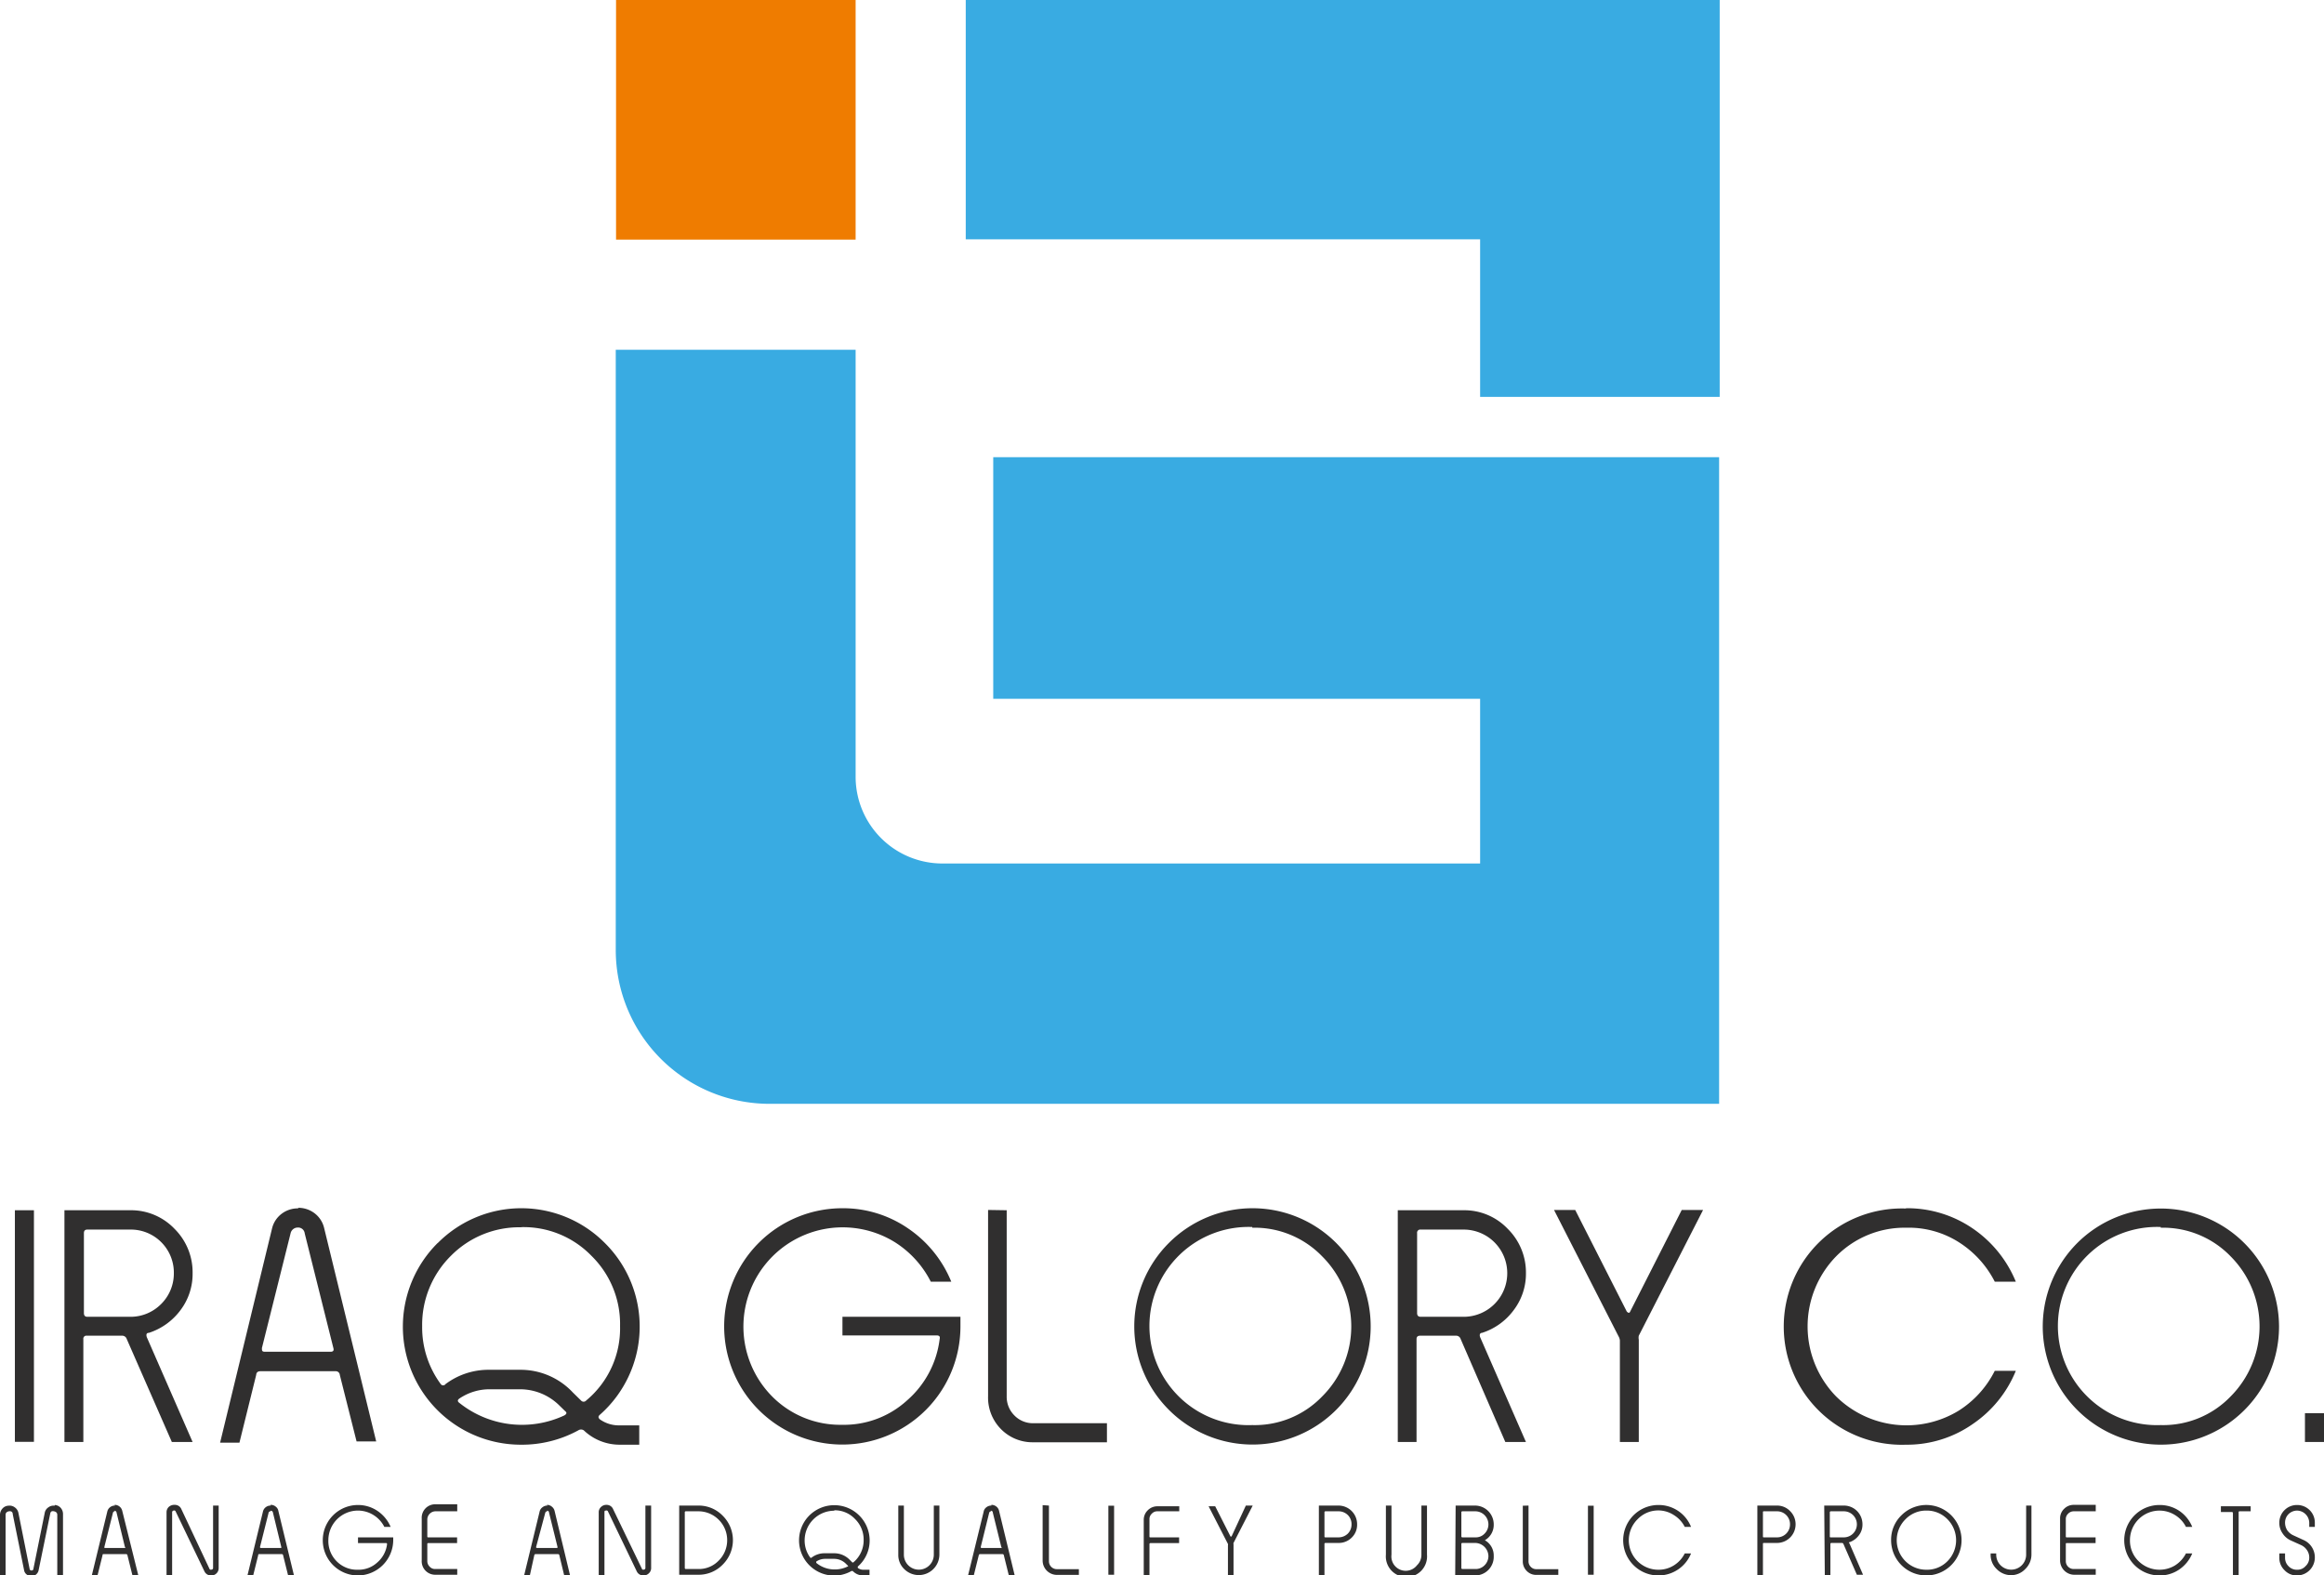 <svg xmlns="http://www.w3.org/2000/svg" viewBox="0 0 162.29 110"><defs><style>.cls-1{fill:#39abe2;fill-rule:evenodd;}.cls-2{fill:#ef7c00;}.cls-3{fill:#302f2f;}</style></defs><title>Glory_1</title><g id="Layer_2" data-name="Layer 2"><g id="Layer_1-2" data-name="Layer 1"><path class="cls-1" d="M43,66.37V24.42H59.75V54.29a6.06,6.06,0,0,0,6.06,6h37.55V48.79h-34V31.92h50.69V77.07H53.72A10.74,10.74,0,0,1,43,66.37M67.44,0h52.65V27.71H103.36v-11H67.44V0Z"/><rect class="cls-2" x="43.02" width="16.73" height="16.73"/><rect class="cls-3" x="1.04" y="84.5" width="1.33" height="16.17"/><path class="cls-3" d="M4.5,84.5H9.1a4.19,4.19,0,0,1,3.09,1.3,4.27,4.27,0,0,1,1.26,3.09,4.19,4.19,0,0,1-.85,2.59,4.46,4.46,0,0,1-2.2,1.58q-.24,0-.15.3l3.2,7.32H12L8.85,93.49a.33.33,0,0,0-.34-.23H6.06a.21.21,0,0,0-.24.24v7.18H4.5Zm4.6,1.35h-3c-.16,0-.24.08-.24.25v5.58c0,.17.08.26.24.26h3a3,3,0,0,0,2.15-.89,3,3,0,0,0,.89-2.16,3,3,0,0,0-.89-2.17,3,3,0,0,0-2.15-.87"/><path class="cls-3" d="M20.82,84.33a1.87,1.87,0,0,1,1.16.39,1.82,1.82,0,0,1,.65,1l3.64,14.92H24.9L23.73,96a.28.28,0,0,0-.3-.26H18.19c-.19,0-.29.09-.3.26l-1.17,4.73H15.37L19,85.76a1.82,1.82,0,0,1,.65-1,1.86,1.86,0,0,1,1.18-.39m0,1.34a.51.51,0,0,0-.54.41l-2,8c0,.17,0,.26.2.26h4.6c.18,0,.24-.09.19-.26l-2-8a.46.46,0,0,0-.51-.41"/><path class="cls-3" d="M30.58,86.78a8.22,8.22,0,0,1,11.65,0,8.21,8.21,0,0,1-.34,12c-.13.11-.12.21,0,.32a2.29,2.29,0,0,0,1.37.42h1.38v1.35H43.28a3.62,3.62,0,0,1-2.51-1,.35.35,0,0,0-.39,0,8.21,8.21,0,0,1-4,1,8.24,8.24,0,0,1-5.83-14.07m5.83-1.11a6.71,6.71,0,0,0-4.9,2,6.78,6.78,0,0,0-2,4.9,6.68,6.68,0,0,0,1.3,4.05.2.2,0,0,0,.33,0,5,5,0,0,1,3.07-1h2.12A5,5,0,0,1,40,97.22l.57.56a.24.24,0,0,0,.37,0,6.54,6.54,0,0,0,2.36-5.2,6.66,6.66,0,0,0-2-4.9,6.6,6.6,0,0,0-4.88-2M36.32,97H34.2a3.76,3.76,0,0,0-2.11.64c-.15.1-.16.21,0,.32a7,7,0,0,0,7.31.87c.18-.1.2-.2.07-.3l-.39-.38A3.91,3.91,0,0,0,36.32,97"/><path class="cls-3" d="M58.81,84.36a8,8,0,0,1,4.62,1.42,8.26,8.26,0,0,1,3,3.71H65a7,7,0,0,0-2.56-2.79,6.93,6.93,0,0,0-8.54,10.78,6.69,6.69,0,0,0,4.9,2,6.53,6.53,0,0,0,4.55-1.71,6.77,6.77,0,0,0,2.27-4.29q.06-.24-.21-.24H58.83V91.94h8.24v.66a8.25,8.25,0,1,1-8.26-8.24"/><path class="cls-3" d="M70.3,84.5v13a1.83,1.83,0,0,0,.54,1.33,1.8,1.8,0,0,0,1.33.54H77.3v1.33H72.17a3.08,3.08,0,0,1-2.28-.93A3.12,3.12,0,0,1,69,97.48v-13Z"/><path class="cls-3" d="M81.63,86.78a8.25,8.25,0,1,1,0,11.66,8.23,8.23,0,0,1,0-11.66m5.82-1.11a6.92,6.92,0,1,0,0,13.83,6.53,6.53,0,0,0,4.88-2,6.9,6.9,0,0,0,0-9.78,6.57,6.57,0,0,0-4.88-2"/><path class="cls-3" d="M97.61,84.5h4.6a4.18,4.18,0,0,1,3.08,1.3,4.28,4.28,0,0,1,1.27,3.09,4.2,4.2,0,0,1-.86,2.59,4.42,4.42,0,0,1-2.2,1.58c-.15,0-.2.13-.14.3l3.2,7.32h-1.44L102,93.49a.33.33,0,0,0-.34-.23H99.17c-.17,0-.25.08-.25.24v7.18H97.61Zm4.6,1.35h-3a.22.22,0,0,0-.25.25v5.58c0,.17.08.26.25.26h3a3,3,0,1,0,0-6.09"/><path class="cls-3" d="M118.93,84.48l-4.49,8.78a.69.69,0,0,0,0,.28v7.14h-1.32V93.59a.68.68,0,0,0-.09-.28l-4.51-8.83H110l3.6,7.09q.17.18.24,0l3.6-7.09Z"/><path class="cls-3" d="M133.1,84.36a8.09,8.09,0,0,1,4.67,1.42,8.3,8.3,0,0,1,3,3.71h-1.47a7.05,7.05,0,0,0-2.53-2.77,6.53,6.53,0,0,0-3.65-1,6.71,6.71,0,0,0-4.9,2,7,7,0,0,0,0,9.78,7,7,0,0,0,8.55,1,7,7,0,0,0,2.53-2.79h1.47a8.23,8.23,0,0,1-3,3.71,8,8,0,0,1-4.67,1.45,8.25,8.25,0,1,1,0-16.49"/><path class="cls-3" d="M145.07,86.78a8.26,8.26,0,0,1,14.08,5.82,8.25,8.25,0,1,1-14.08-5.82m5.82-1.11a6.92,6.92,0,1,0,0,13.83,6.53,6.53,0,0,0,4.88-2,6.93,6.93,0,0,0,0-9.78,6.57,6.57,0,0,0-4.88-2"/><rect class="cls-3" x="160.96" y="98.67" width="1.33" height="2.01"/><path class="cls-3" d="M3.82,105.08a.6.6,0,0,1,.42.2.65.65,0,0,1,.16.44V110H4v-4.23c0-.14-.08-.22-.23-.25s-.24,0-.27.2l-.8,3.9a.52.52,0,0,1-.18.31.47.47,0,0,1-.32.12.52.52,0,0,1-.34-.12.47.47,0,0,1-.18-.31l-.79-3.9c0-.16-.12-.23-.27-.2s-.23.11-.23.25V110H0v-4.23a.66.66,0,0,1,.17-.44.58.58,0,0,1,.41-.2.61.61,0,0,1,.46.12.62.62,0,0,1,.25.4l.78,3.9a.12.12,0,0,0,.14.1.11.11,0,0,0,.12-.1l.79-3.9a.58.58,0,0,1,.25-.4.6.6,0,0,1,.45-.12"/><path class="cls-3" d="M8,105.07a.54.54,0,0,1,.54.43L9.66,110H9.25l-.35-1.41a.09.09,0,0,0-.09-.08H7.25c-.06,0-.09,0-.09.08L6.81,110h-.4l1.08-4.45a.53.53,0,0,1,.19-.31.55.55,0,0,1,.35-.12m0,.4a.14.14,0,0,0-.15.13L7.29,108c0,.05,0,.08,0,.08H8.72s.07,0,0-.08l-.58-2.39a.15.15,0,0,0-.16-.13"/><path class="cls-3" d="M12.2,105.07a.49.49,0,0,1,.47.31l1.95,4.14a.11.11,0,0,0,.15.07.11.11,0,0,0,.11-.12v-4.35h.39v4.35a.51.51,0,0,1-.53.53.5.5,0,0,1-.47-.3l-2-4.16a.11.11,0,0,0-.15-.07.12.12,0,0,0-.1.13V110h-.39V105.6a.52.52,0,0,1,.15-.38.56.56,0,0,1,.39-.15"/><path class="cls-3" d="M18.9,105.07a.53.53,0,0,1,.35.12.48.48,0,0,1,.19.31L20.53,110h-.41l-.35-1.41a.09.09,0,0,0-.09-.08H18.12c-.06,0-.09,0-.09.08L17.68,110h-.4l1.08-4.45a.53.53,0,0,1,.19-.31.55.55,0,0,1,.35-.12m0,.4a.14.14,0,0,0-.15.13L18.16,108c0,.05,0,.08.05.08h1.38c.05,0,.07,0,.05-.08l-.58-2.39a.15.15,0,0,0-.16-.13"/><path class="cls-3" d="M25,105.08a2.41,2.41,0,0,1,1.37.42,2.54,2.54,0,0,1,.91,1.11h-.44A2.07,2.07,0,0,0,25,105.47a2.07,2.07,0,0,0-2.07,2.07A2,2,0,0,0,25,109.6a1.92,1.92,0,0,0,1.35-.51,2,2,0,0,0,.68-1.28s0-.07-.06-.07H25v-.4h2.46v.2A2.48,2.48,0,0,1,25,110a2.46,2.46,0,1,1,0-4.92"/><path class="cls-3" d="M31.93,105.52H30.4a.58.58,0,0,0-.56.56v1.18c0,.06,0,.08.08.08h2v.4h-2c-.05,0-.08,0-.08.07V109a.54.54,0,0,0,.17.39.5.5,0,0,0,.39.16h1.53v.4H30.4a.94.94,0,0,1-.95-1v-2.92a.94.94,0,0,1,.95-1h1.53Z"/><path class="cls-3" d="M38.19,105.07a.52.52,0,0,1,.34.12.54.54,0,0,1,.2.31L39.81,110H39.4l-.34-1.41a.09.09,0,0,0-.09-.08H37.4a.09.09,0,0,0-.09.08L37,110h-.4l1.08-4.45a.5.5,0,0,1,.2-.31.53.53,0,0,1,.35-.12m0,.4a.15.15,0,0,0-.16.13L37.44,108c0,.05,0,.08.06.08h1.37c.05,0,.07,0,.06-.08l-.59-2.39a.13.13,0,0,0-.15-.13"/><path class="cls-3" d="M42.35,105.07a.49.49,0,0,1,.47.31l2,4.14a.1.1,0,0,0,.14.07.11.11,0,0,0,.11-.12v-4.35h.4v4.35a.49.49,0,0,1-.16.38.52.52,0,0,1-.38.15.5.5,0,0,1-.47-.3l-2-4.16a.11.11,0,0,0-.15-.07c-.07,0-.1,0-.1.13V110h-.4V105.6a.49.49,0,0,1,.16-.38.52.52,0,0,1,.38-.15"/><path class="cls-3" d="M47.43,105.12h1.34a2.33,2.33,0,0,1,1.7.71,2.4,2.4,0,0,1,0,3.41,2.33,2.33,0,0,1-1.7.71H47.43Zm1.34.4H47.9a.07.07,0,0,0-.08.08v3.88s0,.07.08.07h.87a1.91,1.91,0,0,0,1.42-.59,2,2,0,0,0,.59-1.42,2,2,0,0,0-.59-1.43,2,2,0,0,0-1.42-.59"/><path class="cls-3" d="M56.53,105.8a2.47,2.47,0,0,1,4.2,1.74,2.41,2.41,0,0,1-.83,1.84s0,.06,0,.09a.62.62,0,0,0,.4.13h.42v.4h-.42a1,1,0,0,1-.74-.3.12.12,0,0,0-.12,0,2.45,2.45,0,0,1-1.18.31,2.46,2.46,0,0,1-1.74-4.2m1.74-.33a2.07,2.07,0,0,0-2.07,2.07,2,2,0,0,0,.39,1.2s.06.05.1,0a1.47,1.47,0,0,1,.92-.3h.63a1.5,1.5,0,0,1,1.1.45l.17.17a.07.07,0,0,0,.11,0,2,2,0,0,0,.7-1.55,2,2,0,0,0-.6-1.46,1.94,1.94,0,0,0-1.45-.61m0,3.39h-.63a1.09,1.09,0,0,0-.63.19s0,.06,0,.09a2,2,0,0,0,1.3.46,2,2,0,0,0,.88-.2c.06,0,.06-.05,0-.09l-.11-.11a1.16,1.16,0,0,0-.82-.34"/><path class="cls-3" d="M65.6,105.12v3.43a1.44,1.44,0,0,1-2.46,1,1.35,1.35,0,0,1-.41-1v-3.43h.39v3.43a1,1,0,0,0,2.09,0v-3.43Z"/><path class="cls-3" d="M69.23,105.07a.55.55,0,0,1,.35.12.53.53,0,0,1,.19.31L70.86,110h-.41l-.35-1.41a.09.09,0,0,0-.09-.08H68.45a.09.09,0,0,0-.1.08L68,110H67.6l1.09-4.45a.48.48,0,0,1,.19-.31.55.55,0,0,1,.35-.12m0,.4a.15.15,0,0,0-.16.13L68.49,108c0,.05,0,.08.05.08h1.38s.07,0,0-.08l-.59-2.39a.13.13,0,0,0-.15-.13"/><path class="cls-3" d="M73.25,105.12V109a.55.55,0,0,0,.56.56h1.53v.4H73.81a1,1,0,0,1-1-1v-3.87Z"/><rect class="cls-3" x="77.4" y="105.13" width="0.4" height="4.82"/><path class="cls-3" d="M82.35,105.52H80.82a.51.51,0,0,0-.39.17.5.5,0,0,0-.16.39v1.18c0,.06,0,.08.07.08h2v.4h-2s-.07,0-.07.07V110h-.4v-3.87a.92.92,0,0,1,.27-.67.94.94,0,0,1,.68-.29h1.53Z"/><path class="cls-3" d="M87.48,105.12l-1.34,2.61a.15.15,0,0,0,0,.09V110h-.39v-2.11a.19.19,0,0,0,0-.09l-1.35-2.63h.46l1.07,2.11s.06,0,.07,0L87,105.12Z"/><path class="cls-3" d="M92.1,105.12h1.38a1.3,1.3,0,0,1,1.29,1.31,1.24,1.24,0,0,1-.37.92,1.27,1.27,0,0,1-.92.38h-.91a.07.07,0,0,0-.08.08V110H92.1Zm1.38.4h-.91a.07.07,0,0,0-.08.08v1.66c0,.06,0,.08.08.08h.91a.93.93,0,0,0,.64-.26.9.9,0,0,0,.26-.65.88.88,0,0,0-.26-.65.92.92,0,0,0-.64-.26"/><path class="cls-3" d="M99.65,105.12v3.43a1.44,1.44,0,1,1-2.87,0v-3.43h.39v3.43a1,1,0,0,0,1.78.74,1,1,0,0,0,.31-.74v-3.43Z"/><path class="cls-3" d="M101.65,105.12H103a1.31,1.31,0,0,1,1.31,1.31,1.23,1.23,0,0,1-.62,1.11,1.22,1.22,0,0,1,.62,1.1A1.3,1.3,0,0,1,103,110h-1.38Zm1.38.4h-.9a.07.07,0,0,0-.08.08v1.66a.07.07,0,0,0,.08.08h.9a.84.84,0,0,0,.64-.26.91.91,0,0,0,.27-.65.92.92,0,0,0-.91-.91m0,2.21h-.9a.07.07,0,0,0-.08.08v1.67s0,.07.08.07h.9a.87.87,0,0,0,.64-.26.91.91,0,0,0,.27-.65.94.94,0,0,0-.91-.91"/><path class="cls-3" d="M106.74,105.12V109a.54.54,0,0,0,.16.4.51.51,0,0,0,.39.16h1.53v.4h-1.53a.91.91,0,0,1-.68-.28.93.93,0,0,1-.27-.68v-3.87Z"/><rect class="cls-3" x="110.89" y="105.13" width="0.4" height="4.82"/><path class="cls-3" d="M115.81,105.08a2.43,2.43,0,0,1,2.28,1.53h-.44a2.05,2.05,0,0,0-.75-.82,2,2,0,0,0-2.55.29,2.06,2.06,0,0,0,1.46,3.52,2,2,0,0,0,1.09-.31,2.06,2.06,0,0,0,.75-.83h.44a2.44,2.44,0,0,1-.89,1.11,2.46,2.46,0,1,1-1.39-4.49"/><path class="cls-3" d="M122.72,105.12h1.37a1.25,1.25,0,0,1,.92.39,1.28,1.28,0,0,1,.38.92,1.3,1.3,0,0,1-1.3,1.3h-.91c-.05,0-.07,0-.07.08V110h-.39Zm1.37.4h-.91c-.05,0-.07,0-.07.08v1.66c0,.06,0,.08.07.08h.91a.9.9,0,0,0,.91-.91.9.9,0,0,0-.91-.91"/><path class="cls-3" d="M127.39,105.12h1.37a1.29,1.29,0,0,1,.93.39,1.31,1.31,0,0,1,.37.92,1.22,1.22,0,0,1-.26.78,1.39,1.39,0,0,1-.65.47c-.05,0-.06,0,0,.08l.95,2.19h-.43l-.94-2.15a.11.11,0,0,0-.1-.07h-.74a.07.07,0,0,0-.07.08V110h-.39Zm1.37.4h-.91a.07.07,0,0,0-.07.08v1.66c0,.06,0,.08.07.08h.91a.91.91,0,1,0,0-1.82"/><path class="cls-3" d="M132.78,105.8a2.46,2.46,0,1,1-.72,1.74,2.37,2.37,0,0,1,.72-1.74m1.74-.33a2,2,0,0,0-1.46.61,2.06,2.06,0,0,0,1.46,3.52A2,2,0,0,0,136,109a2.08,2.08,0,0,0,0-2.92,2,2,0,0,0-1.46-.61"/><path class="cls-3" d="M141.86,105.12v3.43a1.4,1.4,0,0,1-.43,1,1.36,1.36,0,0,1-1,.43,1.4,1.4,0,0,1-1-.43,1.36,1.36,0,0,1-.42-1v-.09h.39v.09a1,1,0,1,0,2.09,0v-3.43Z"/><path class="cls-3" d="M146.35,105.52h-1.54a.54.54,0,0,0-.39.17.5.5,0,0,0-.16.39v1.18c0,.06,0,.08.08.08h2v.4h-2c-.06,0-.08,0-.08.07V109a.55.55,0,0,0,.55.55h1.54v.4h-1.54a1,1,0,0,1-.95-1v-2.92a.91.91,0,0,1,.28-.68.93.93,0,0,1,.67-.28h1.54Z"/><path class="cls-3" d="M150.8,105.08a2.45,2.45,0,0,1,1.4.42,2.49,2.49,0,0,1,.89,1.11h-.44a2.05,2.05,0,0,0-.75-.82,2.06,2.06,0,0,0-3.16,1.75,2,2,0,0,0,.6,1.46,2.09,2.09,0,0,0,2.56.29,2.14,2.14,0,0,0,.75-.83h.44a2.51,2.51,0,0,1-.89,1.11,2.39,2.39,0,0,1-1.4.43,2.46,2.46,0,0,1,0-4.92"/><path class="cls-3" d="M157.17,105.52h-.77a.06.06,0,0,0-.07.07V110h-.4v-4.36a.07.07,0,0,0-.07-.07h-.77v-.4h2.08Z"/><path class="cls-3" d="M160.41,105.08a1.24,1.24,0,0,1,.88.36,1.22,1.22,0,0,1,.36.87v.3h-.39v-.3a.87.87,0,0,0-.85-.84.86.86,0,0,0-.6.25.84.84,0,0,0-.24.59,1,1,0,0,0,.15.53,1.07,1.07,0,0,0,.41.35l.72.33a1.32,1.32,0,0,1,.8,1.24,1.25,1.25,0,0,1-1.24,1.24,1.16,1.16,0,0,1-.88-.37,1.19,1.19,0,0,1-.36-.87v-.3h.4v.3a.81.81,0,0,0,.24.59.79.79,0,0,0,.6.25.75.75,0,0,0,.59-.25.79.79,0,0,0,.26-.59.9.9,0,0,0-.16-.53,1,1,0,0,0-.41-.35l-.73-.33a1.32,1.32,0,0,1-.57-.5,1.26,1.26,0,0,1-.22-.74,1.23,1.23,0,0,1,1.24-1.23"/></g></g></svg>
